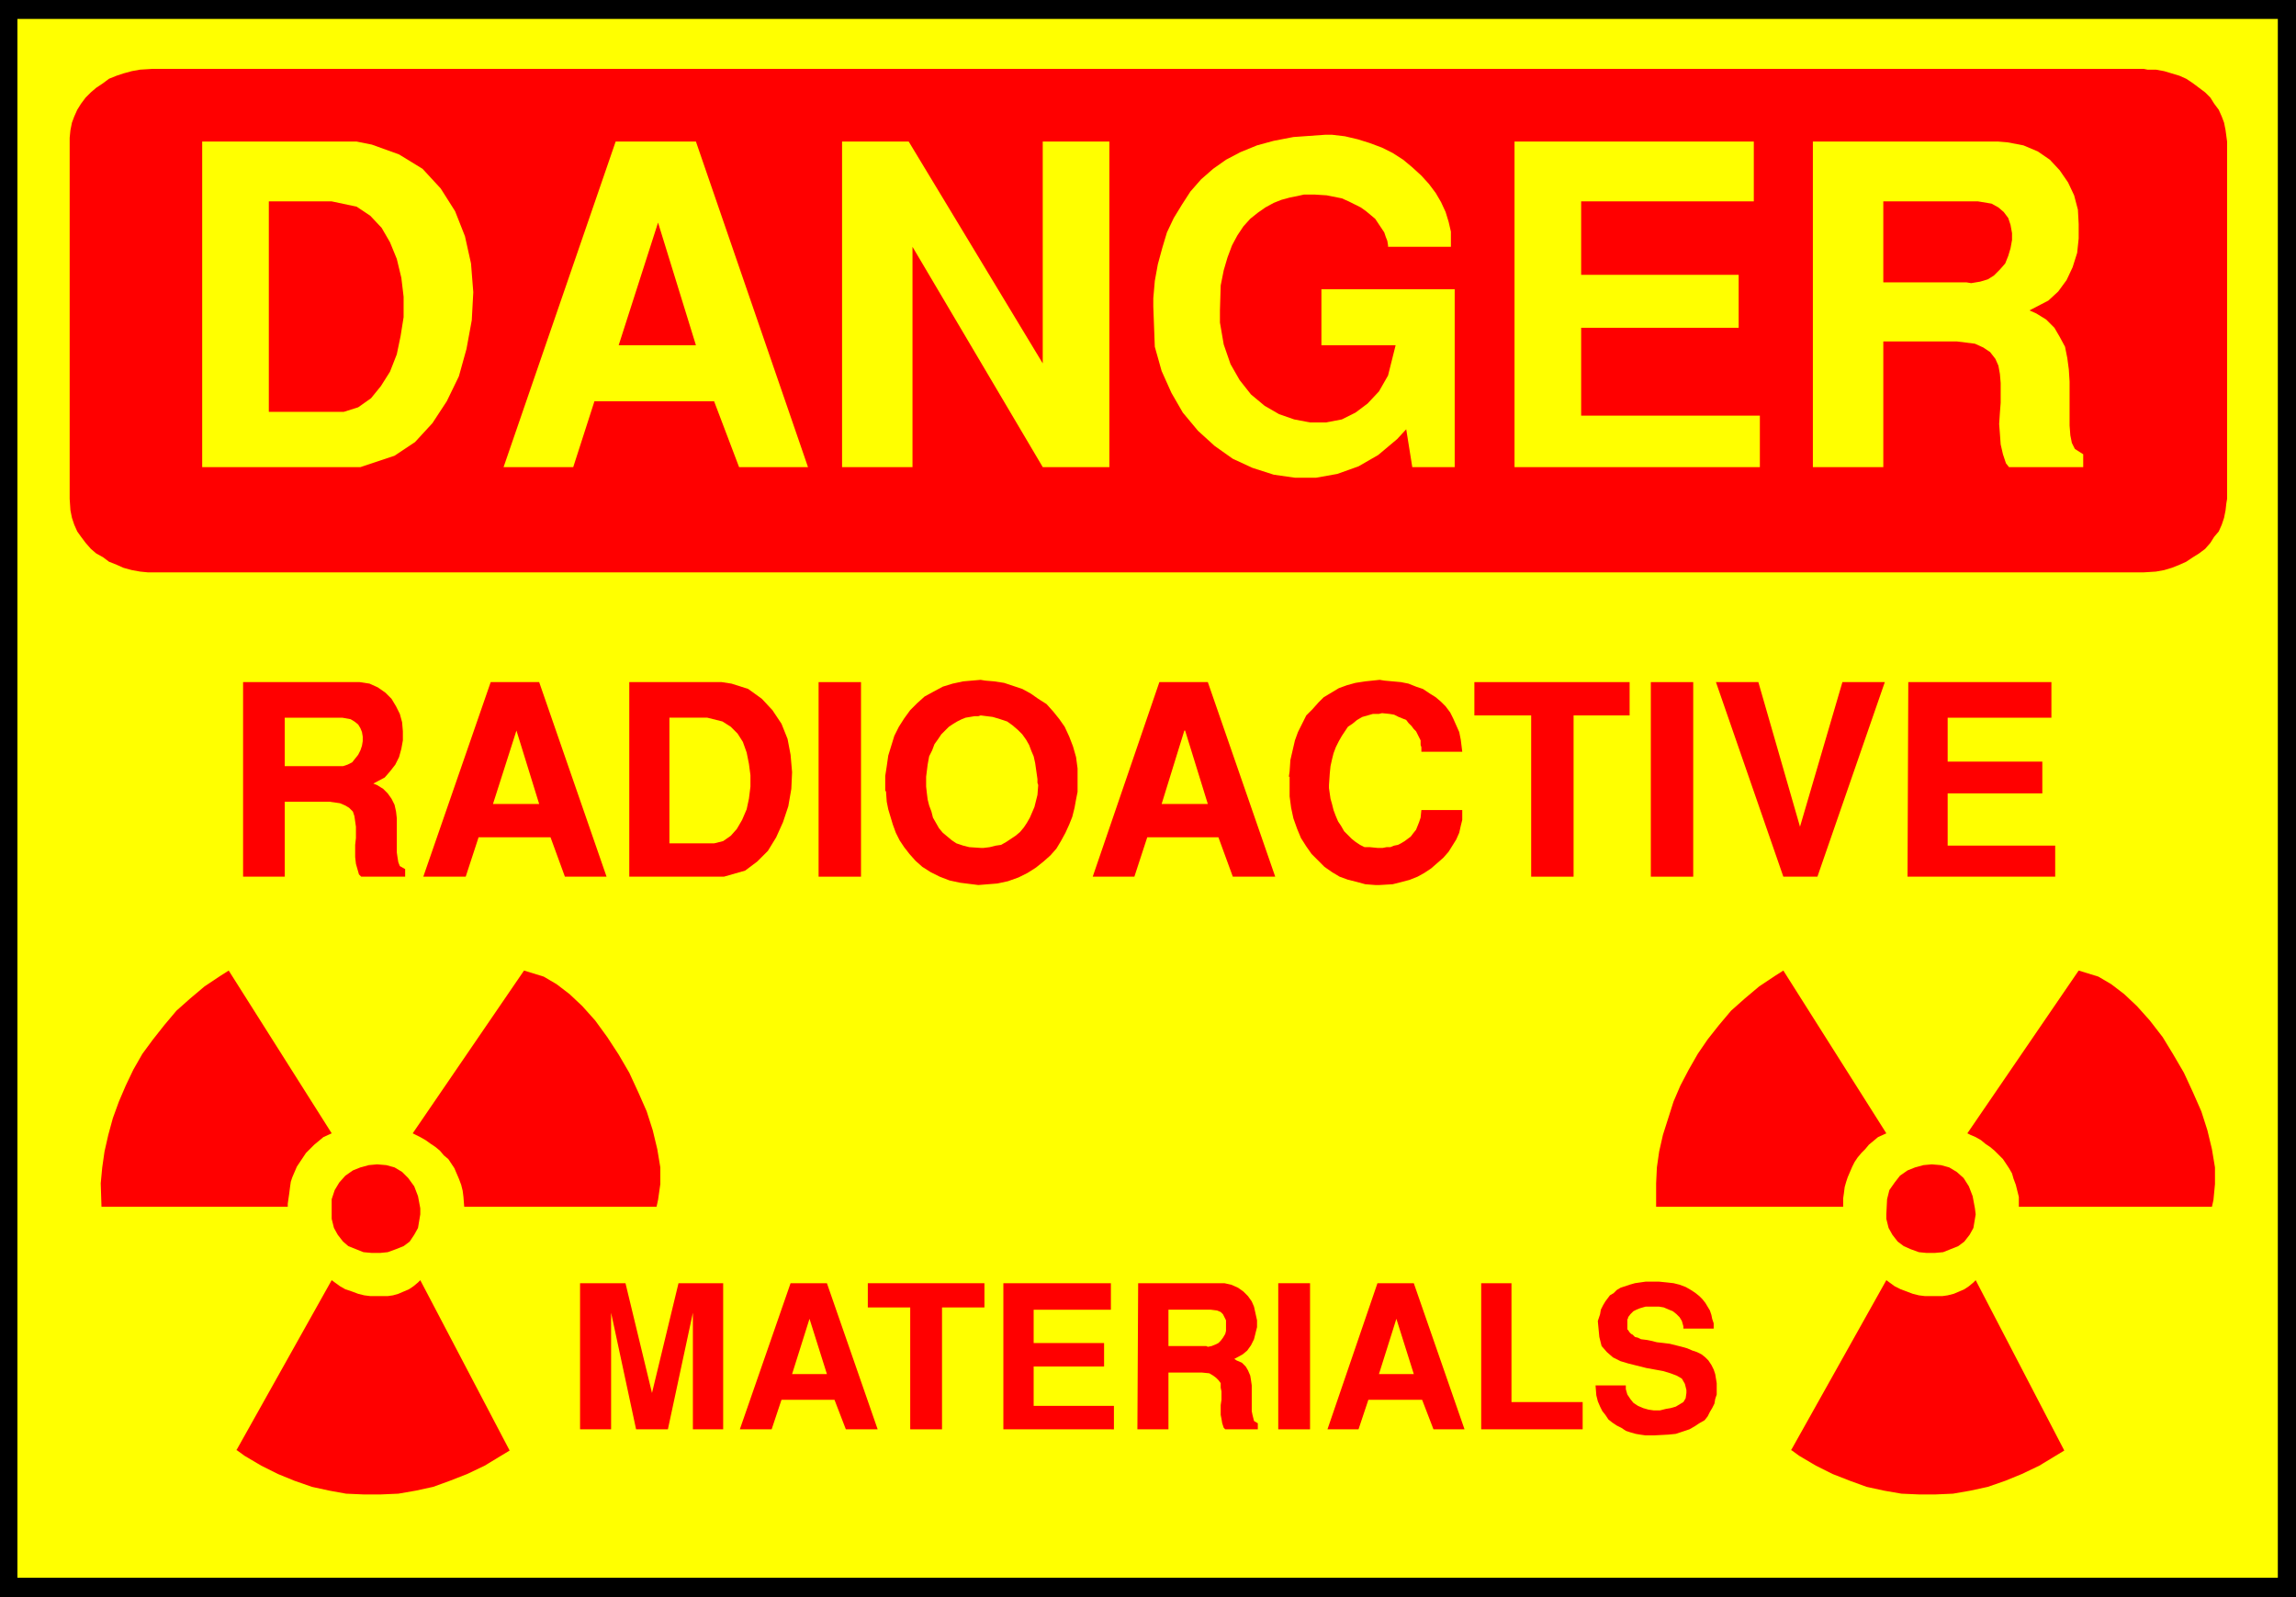 <?xml version="1.0" encoding="UTF-8" standalone="no"?>
<svg
   version="1.0"
   width="129.638mm"
   height="90.199mm"
   id="svg48"
   sodipodi:docname="Radioactive.wmf"
   xmlns:inkscape="http://www.inkscape.org/namespaces/inkscape"
   xmlns:sodipodi="http://sodipodi.sourceforge.net/DTD/sodipodi-0.dtd"
   xmlns="http://www.w3.org/2000/svg"
   xmlns:svg="http://www.w3.org/2000/svg">
  <rect width="100%" height="100%" fill="#333333" stroke="none"/>
  <sodipodi:namedview
     id="namedview48"
     pagecolor="#ffffff"
     bordercolor="#000000"
     borderopacity="0.25"
     inkscape:showpageshadow="2"
     inkscape:pageopacity="0.0"
     inkscape:pagecheckerboard="0"
     inkscape:deskcolor="#d1d1d1"
     inkscape:document-units="mm" />
  <defs
     id="defs1">
    <pattern
       id="WMFhbasepattern"
       patternUnits="userSpaceOnUse"
       width="6"
       height="6"
       x="0"
       y="0" />
  </defs>
  <path
     style="fill:#000000;fill-opacity:1;fill-rule:evenodd;stroke:none"
     d="M 0,0 H 489.971 V 340.908 H 0 Z"
     id="path1" />
  <path
     style="fill:#ffff00;fill-opacity:1;fill-rule:evenodd;stroke:none"
     d="M 3.717,4.039 H 486.092 V 336.707 H 3.717 V 4.039 Z"
     id="path2" />
  <path
     style="fill:#ff0000;fill-opacity:1;fill-rule:evenodd;stroke:none"
     d="M 32.482,14.703 H 457.489 l 0.808,0.162 h 1.778 l 1.778,0.323 1.616,0.485 1.616,0.485 1.454,0.646 1.454,0.969 1.293,0.969 1.293,0.969 1.131,1.131 0.808,1.293 0.97,1.293 0.646,1.454 0.485,1.293 0.323,1.616 0.323,2.424 v 76.26 l -0.162,0.969 -0.162,1.454 -0.323,1.616 -0.485,1.454 -0.646,1.454 -0.97,1.131 -0.808,1.293 -1.131,1.293 -1.293,0.969 -1.293,0.808 -1.454,0.969 -1.454,0.646 -1.616,0.646 -1.616,0.485 -1.778,0.323 -2.586,0.162 H 32.482 31.512 l -1.616,-0.162 -1.778,-0.323 -1.778,-0.485 -1.454,-0.646 -1.616,-0.646 -1.293,-0.969 -1.454,-0.808 -1.131,-0.969 -1.131,-1.293 -0.97,-1.293 -0.808,-1.131 -0.646,-1.454 -0.485,-1.454 -0.323,-1.616 -0.162,-2.424 V 30.213 29.405 l 0.162,-1.616 0.323,-1.616 0.485,-1.293 0.646,-1.454 0.808,-1.293 0.97,-1.293 1.131,-1.131 1.131,-0.969 1.454,-0.969 1.293,-0.969 1.616,-0.646 1.454,-0.485 1.778,-0.485 1.778,-0.323 z"
     id="path3" />
  <path
     style="fill:#ff0000;fill-opacity:1;fill-rule:evenodd;stroke:none"
     d="m 340.491,295.669 h 6.464 v 0.808 l 0.323,1.131 0.646,0.969 0.646,0.808 0.97,0.646 1.131,0.485 1.131,0.323 1.131,0.162 h 1.293 l 1.293,-0.323 0.97,-0.162 1.131,-0.323 0.808,-0.485 0.808,-0.485 0.485,-0.808 0.162,-1.131 v -0.646 l -0.323,-1.293 -0.646,-1.131 -1.131,-0.646 -1.293,-0.485 -1.616,-0.485 -1.778,-0.323 -1.778,-0.323 -1.939,-0.485 -1.939,-0.485 -1.616,-0.485 -1.616,-0.808 -1.293,-1.131 -1.131,-1.293 -0.485,-1.939 -0.323,-3.393 0.162,-0.485 0.323,-0.969 0.162,-0.969 0.485,-0.969 0.485,-0.808 0.485,-0.646 0.485,-0.646 0.808,-0.485 0.646,-0.646 0.808,-0.485 0.97,-0.323 0.97,-0.323 1.131,-0.323 1.131,-0.162 1.131,-0.162 h 2.101 0.808 l 1.616,0.162 1.454,0.162 1.293,0.323 1.293,0.485 1.131,0.646 0.97,0.646 0.808,0.646 0.646,0.646 0.646,0.808 0.485,0.808 0.485,0.808 0.323,0.969 0.162,0.808 0.323,0.969 v 1.131 h -6.464 v -0.485 l -0.323,-1.131 -0.485,-0.808 -0.646,-0.646 -0.808,-0.646 -0.808,-0.323 -1.131,-0.485 -0.97,-0.162 h -0.97 -1.131 -0.808 l -1.131,0.323 -0.808,0.323 -0.646,0.323 -0.646,0.646 -0.485,0.646 v 0.162 l -0.162,0.323 v 0.323 0.323 0.323 0.323 0.323 0.485 l 0.162,0.162 0.323,0.485 0.323,0.323 0.323,0.162 0.485,0.485 0.646,0.162 0.646,0.323 1.293,0.162 0.808,0.162 1.293,0.323 1.454,0.162 1.293,0.162 1.293,0.323 1.293,0.323 1.131,0.323 1.131,0.485 0.97,0.323 0.97,0.485 0.808,0.646 0.646,0.646 0.646,0.969 0.485,0.969 0.323,0.969 0.323,1.939 v 0.646 0.808 0.969 l -0.323,0.969 -0.162,0.969 -0.485,0.969 -0.485,0.808 -0.485,0.969 -0.646,0.808 -1.131,0.646 -0.97,0.646 -1.131,0.646 -1.454,0.485 -1.454,0.485 -1.616,0.162 -3.07,0.162 h -0.646 -1.131 l -1.131,-0.162 -0.97,-0.162 -1.131,-0.323 -0.97,-0.323 -0.97,-0.646 -0.97,-0.485 -0.97,-0.646 -0.808,-0.646 -0.646,-0.969 -0.646,-0.808 -0.485,-0.969 -0.485,-1.131 -0.323,-1.293 z"
     id="path4" />
  <path
     style="fill:#ff0000;fill-opacity:1;fill-rule:evenodd;stroke:none"
     d="m 316.089,305.04 v -31.183 h 6.464 v 25.366 h 15.19 v 5.816 z"
     id="path5" />
  <path
     style="fill:#ff0000;fill-opacity:1;fill-rule:evenodd;stroke:none"
     d="m 283.284,305.04 10.666,-31.183 h 7.757 l 10.827,31.183 h -6.626 l -2.424,-6.301 h -11.474 l -2.101,6.301 h -6.626 z"
     id="path6" />
  <path
     style="fill:#ff0000;fill-opacity:1;fill-rule:evenodd;stroke:none"
     d="m 272.78,305.04 v -31.183 h 6.787 v 31.183 h -6.787 z"
     id="path7" />
  <path
     style="fill:#ff0000;fill-opacity:1;fill-rule:evenodd;stroke:none"
     d="m 242.723,305.04 0.162,-31.183 h 17.614 0.808 l 1.454,0.323 1.454,0.646 1.131,0.808 0.97,0.969 0.808,1.131 0.485,1.131 0.323,1.454 0.323,1.454 v 1.454 l -0.323,1.293 -0.323,1.293 -0.646,1.293 -0.808,1.131 -0.97,0.808 -1.778,0.969 0.485,0.323 1.131,0.485 0.808,0.808 0.485,0.808 0.485,1.131 0.162,0.969 0.162,1.131 v 1.131 1.131 1.131 0.969 1.131 l 0.162,0.808 0.162,0.646 0.162,0.646 0.808,0.485 v 1.293 h -6.949 l -0.323,-0.323 -0.323,-0.969 -0.162,-0.969 -0.162,-0.808 v -1.131 -0.969 l 0.162,-1.131 v -0.808 -0.969 l -0.162,-0.808 v -0.969 l -0.485,-0.646 -0.485,-0.485 -0.646,-0.485 -0.808,-0.485 -1.616,-0.162 h -7.11 v 12.118 h -6.464 v 0 z"
     id="path8" />
  <path
     style="fill:#ff0000;fill-opacity:1;fill-rule:evenodd;stroke:none"
     d="m 214.12,305.04 v -31.183 h 22.947 v 5.655 h -16.483 v 7.109 h 15.029 v 5.009 h -15.029 v 8.402 h 17.13 v 5.009 z"
     id="path9" />
  <path
     style="fill:#ff0000;fill-opacity:1;fill-rule:evenodd;stroke:none"
     d="m 194.243,305.04 v -26.012 h -9.05 v -5.17 h 24.886 v 5.17 h -9.05 v 26.012 z"
     id="path10" />
  <path
     style="fill:#ff0000;fill-opacity:1;fill-rule:evenodd;stroke:none"
     d="m 157.883,305.04 10.827,-31.183 h 7.757 l 10.827,31.183 H 180.507 l -2.424,-6.301 h -11.312 l -2.101,6.301 z"
     id="path11" />
  <path
     style="fill:#ff0000;fill-opacity:1;fill-rule:evenodd;stroke:none"
     d="m 123.785,305.04 v -31.183 h 9.696 l 5.656,23.427 5.656,-23.427 h 9.534 v 31.183 h -6.464 V 280.158 l -5.333,24.881 h -6.787 l -5.333,-24.881 v 24.881 z"
     id="path12" />
  <path
     style="fill:#ff0000;fill-opacity:1;fill-rule:evenodd;stroke:none"
     d="m 407.07,187.095 0.162,-41.523 h 30.542 v 7.594 h -22.139 v 9.371 h 20.2 v 6.786 h -20.2 v 11.148 h 22.947 v 6.624 h -31.35 v 0 z"
     id="path13" />
  <path
     style="fill:#ff0000;fill-opacity:1;fill-rule:evenodd;stroke:none"
     d="m 380.568,187.095 -14.382,-41.523 h 9.05 l 8.888,30.859 9.05,-30.859 h 9.05 l -14.382,41.523 z"
     id="path14" />
  <path
     style="fill:#ff0000;fill-opacity:1;fill-rule:evenodd;stroke:none"
     d="m 352.288,187.095 v -41.523 h 9.05 v 41.523 z"
     id="path15" />
  <path
     style="fill:#ff0000;fill-opacity:1;fill-rule:evenodd;stroke:none"
     d="m 326.755,187.095 v -34.414 h -12.12 v -7.109 h 33.128 v 7.109 h -11.958 v 34.414 h -9.05 z"
     id="path16" />
  <path
     style="fill:#ff0000;fill-opacity:1;fill-rule:evenodd;stroke:none"
     d="m 275.043,165.768 0.162,-1.131 0.162,-2.424 0.485,-2.1 0.485,-2.1 0.646,-1.777 0.97,-1.939 0.808,-1.616 1.293,-1.293 1.293,-1.454 1.131,-1.131 1.616,-0.969 1.616,-0.969 1.778,-0.646 1.778,-0.485 2.101,-0.323 3.07,-0.323 0.97,0.162 1.778,0.162 1.778,0.162 1.616,0.323 1.616,0.646 1.454,0.485 1.454,0.969 1.293,0.808 1.131,0.969 0.97,0.969 0.97,1.293 0.646,1.293 0.646,1.454 0.646,1.454 0.323,1.616 0.323,2.585 h -8.726 v -0.323 -0.646 l -0.162,-0.485 v -0.969 l -0.323,-0.646 -0.323,-0.646 -0.323,-0.646 -0.485,-0.485 -0.485,-0.646 -0.646,-0.646 -0.485,-0.646 -0.808,-0.323 -0.808,-0.323 -0.97,-0.485 -0.97,-0.162 -1.616,-0.162 -0.646,0.162 h -1.293 l -1.131,0.323 -1.131,0.323 -1.131,0.646 -0.97,0.808 -0.97,0.646 -0.646,0.969 -0.646,0.969 -0.646,1.131 -0.646,1.293 -0.485,1.293 -0.323,1.293 -0.323,1.454 -0.162,1.616 -0.162,2.424 v 0.646 l 0.162,1.131 0.162,1.131 0.323,1.131 0.323,1.293 0.485,1.293 0.485,1.131 0.646,0.969 0.646,1.131 0.808,0.808 0.808,0.808 0.808,0.646 0.97,0.646 0.97,0.485 h 1.131 l 1.616,0.162 h 0.323 0.808 l 0.808,-0.162 h 0.808 l 0.808,-0.323 0.808,-0.162 0.646,-0.323 0.808,-0.485 0.646,-0.485 0.646,-0.485 0.485,-0.646 0.646,-0.808 0.323,-0.808 0.323,-0.808 0.323,-0.969 0.162,-1.616 h 8.726 v 0.646 1.454 l -0.323,1.293 -0.323,1.454 -0.646,1.454 -0.808,1.293 -0.808,1.293 -1.131,1.293 -1.293,1.131 -1.293,1.131 -1.454,0.969 -1.454,0.808 -1.616,0.646 -1.778,0.485 -1.939,0.485 -2.747,0.162 h -0.97 l -2.101,-0.162 -1.778,-0.485 -1.939,-0.485 -1.778,-0.646 -1.616,-0.969 -1.616,-1.131 -1.293,-1.293 -1.454,-1.454 -1.131,-1.616 -1.131,-1.777 -0.808,-1.939 -0.808,-2.262 -0.485,-2.262 -0.323,-2.424 v -4.201 0 z"
     id="path17" />
  <path
     style="fill:#ff0000;fill-opacity:1;fill-rule:evenodd;stroke:none"
     d="m 233.189,187.095 14.221,-41.523 h 10.342 l 14.382,41.523 h -9.05 l -3.07,-8.402 h -15.19 l -2.747,8.402 h -8.888 z"
     id="path18" />
  <path
     style="fill:#ff0000;fill-opacity:1;fill-rule:evenodd;stroke:none"
     d="m 188.91,168.838 v -0.969 -2.262 l 0.323,-2.1 0.323,-2.262 0.646,-2.1 0.646,-2.1 0.97,-1.939 1.131,-1.777 1.293,-1.777 1.454,-1.454 1.616,-1.454 1.778,-0.969 2.101,-1.131 2.101,-0.646 2.262,-0.485 3.717,-0.323 0.97,0.162 1.939,0.162 2.101,0.323 1.939,0.646 1.939,0.646 1.778,0.969 1.616,1.131 1.778,1.131 1.454,1.616 1.293,1.616 1.131,1.616 0.97,2.1 0.808,2.1 0.646,2.262 0.323,2.424 v 3.878 1.131 l -0.323,1.616 -0.323,1.777 -0.485,1.939 -0.646,1.616 -0.808,1.777 -0.97,1.777 -0.97,1.616 -1.293,1.454 -1.454,1.293 -1.616,1.293 -1.778,1.131 -1.939,0.969 -2.262,0.808 -2.262,0.485 -4.04,0.323 -1.293,-0.162 -2.586,-0.323 -2.262,-0.485 -2.101,-0.808 -1.939,-0.969 -1.778,-1.131 -1.454,-1.293 -1.293,-1.454 -1.131,-1.454 -0.97,-1.454 -0.808,-1.616 -0.646,-1.777 -0.485,-1.616 -0.485,-1.616 -0.323,-1.616 -0.162,-2.262 v 0 z"
     id="path19" />
  <path
     style="fill:#ff0000;fill-opacity:1;fill-rule:evenodd;stroke:none"
     d="m 174.689,187.095 v -41.523 h 9.05 v 41.523 z"
     id="path20" />
  <path
     style="fill:#ff0000;fill-opacity:1;fill-rule:evenodd;stroke:none"
     d="m 154.489,187.095 h -20.2 v -41.523 h 19.715 l 2.101,0.323 3.555,1.131 2.909,2.1 2.262,2.424 1.939,2.908 1.293,3.231 0.646,3.393 0.323,3.716 -0.162,3.554 -0.646,3.716 -1.131,3.393 -1.454,3.231 -1.778,2.908 -2.262,2.262 -2.586,1.939 z"
     id="path21" />
  <path
     style="fill:#ff0000;fill-opacity:1;fill-rule:evenodd;stroke:none"
     d="m 90.334,187.095 14.382,-41.523 h 10.342 l 14.382,41.523 h -8.888 l -3.07,-8.402 h -15.352 l -2.747,8.402 z"
     id="path22" />
  <path
     style="fill:#ff0000;fill-opacity:1;fill-rule:evenodd;stroke:none"
     d="m 51.874,187.095 v -41.523 h 23.755 1.131 l 2.101,0.323 1.778,0.808 1.616,1.131 1.293,1.293 0.97,1.616 0.808,1.616 0.485,1.777 0.162,1.939 v 1.939 l -0.323,1.777 -0.485,1.777 -0.808,1.616 -1.131,1.454 -1.131,1.293 -2.424,1.293 0.808,0.323 1.293,0.808 0.97,0.969 0.808,1.131 0.646,1.293 0.323,1.454 0.162,1.454 v 1.616 1.454 1.454 1.454 1.293 l 0.162,1.131 0.162,0.969 0.323,0.808 1.131,0.646 v 1.616 h -9.373 l -0.485,-0.485 -0.323,-1.131 -0.323,-1.131 -0.162,-1.454 v -1.293 -1.293 l 0.162,-1.454 v -1.131 -1.293 l -0.162,-1.131 -0.162,-1.131 -0.323,-0.969 -0.808,-0.808 -0.808,-0.485 -1.131,-0.485 -2.262,-0.323 h -9.534 v 15.995 h -8.888 z"
     id="path23" />
  <path
     style="fill:#ff0000;fill-opacity:1;fill-rule:evenodd;stroke:none"
     d="m 99.061,257.539 h 41.046 l 0.323,-1.454 0.485,-3.393 v -3.554 l -0.646,-3.878 -0.97,-4.039 -1.293,-4.039 -1.778,-4.039 -1.939,-4.201 -2.262,-3.878 -2.424,-3.716 -2.586,-3.554 -2.747,-3.07 -2.747,-2.585 -2.747,-2.1 -2.747,-1.616 -4.202,-1.293 -23.755,34.737 0.646,0.323 0.97,0.485 1.131,0.646 1.131,0.808 0.97,0.646 0.97,0.808 0.808,0.969 0.97,0.808 0.646,0.969 0.646,0.969 0.485,1.131 0.485,1.131 0.485,1.293 0.323,1.293 0.162,1.293 0.162,2.1 z"
     id="path24" />
  <path
     style="fill:#ff0000;fill-opacity:1;fill-rule:evenodd;stroke:none"
     d="m 50.419,309.402 1.778,1.293 3.555,2.1 3.555,1.777 3.555,1.454 3.717,1.293 3.717,0.808 3.555,0.646 3.717,0.162 h 3.717 l 3.717,-0.162 3.717,-0.646 3.717,-0.808 3.555,-1.293 3.717,-1.454 3.717,-1.777 5.333,-3.231 -19.069,-36.353 -0.485,0.485 -0.97,0.808 -0.97,0.646 -1.131,0.485 -1.131,0.485 -1.131,0.323 -1.131,0.162 H 81.446 80.315 79.022 l -1.293,-0.162 -1.293,-0.323 -1.293,-0.485 -1.454,-0.485 -1.131,-0.646 -1.778,-1.293 -20.362,36.353 v 0 z"
     id="path25" />
  <path
     style="fill:#ff0000;fill-opacity:1;fill-rule:evenodd;stroke:none"
     d="M 21.654,257.539 H 61.408 v -0.646 l 0.162,-1.131 0.162,-1.131 0.162,-1.293 0.162,-1.131 0.323,-0.969 0.485,-1.131 0.485,-1.131 0.646,-0.969 0.646,-0.969 0.646,-0.969 0.808,-0.808 0.97,-0.969 0.97,-0.808 0.97,-0.808 1.778,-0.808 -21.978,-34.737 -1.778,1.131 -3.394,2.262 -3.07,2.585 -2.909,2.585 -2.586,3.07 -2.424,3.07 -2.262,3.07 -1.939,3.393 -1.616,3.393 -1.454,3.393 -1.293,3.554 -0.97,3.554 -0.808,3.554 -0.485,3.393 -0.323,3.393 0.162,5.009 z"
     id="path26" />
  <path
     style="fill:#ff0000;fill-opacity:1;fill-rule:evenodd;stroke:none"
     d="m 70.781,259.155 v 0.969 l 0.485,1.939 0.808,1.454 1.131,1.454 1.131,0.969 1.616,0.646 1.616,0.646 1.778,0.162 h 1.778 l 1.616,-0.162 1.778,-0.646 1.616,-0.646 1.293,-0.969 0.97,-1.454 0.808,-1.454 0.485,-2.908 v -1.293 l -0.485,-2.585 -0.808,-2.1 -1.293,-1.777 -1.293,-1.293 -1.616,-0.969 -1.778,-0.485 -1.939,-0.162 -1.778,0.162 -1.778,0.485 -1.616,0.646 -1.616,1.131 -1.293,1.454 -0.97,1.616 -0.646,1.939 v 3.231 z"
     id="path27" />
  <path
     style="fill:#ff0000;fill-opacity:1;fill-rule:evenodd;stroke:none"
     d="m 430.825,257.539 h 41.208 l 0.323,-1.454 0.323,-3.393 v -3.554 l -0.646,-3.878 -0.97,-4.039 -1.293,-4.039 -1.778,-4.039 -1.939,-4.201 -2.262,-3.878 -2.262,-3.716 -2.747,-3.554 -2.747,-3.07 -2.747,-2.585 -2.747,-2.1 -2.747,-1.616 -4.202,-1.293 -23.755,34.737 0.646,0.323 1.131,0.485 1.131,0.646 0.97,0.808 0.97,0.646 0.97,0.808 0.97,0.969 0.808,0.808 0.646,0.969 0.646,0.969 0.646,1.131 0.323,1.131 0.485,1.293 0.323,1.293 0.323,1.293 v 2.1 z"
     id="path28" />
  <path
     style="fill:#ff0000;fill-opacity:1;fill-rule:evenodd;stroke:none"
     d="m 382.184,309.402 1.778,1.293 3.555,2.1 3.555,1.777 3.717,1.454 3.555,1.293 3.717,0.808 3.717,0.646 3.717,0.162 h 3.555 l 3.717,-0.162 3.717,-0.646 3.717,-0.808 3.717,-1.293 3.555,-1.454 3.717,-1.777 5.333,-3.231 -18.907,-36.353 -0.485,0.485 -0.97,0.808 -0.97,0.646 -1.131,0.485 -1.131,0.485 -1.293,0.323 -1.131,0.162 h -1.293 -1.131 -1.293 l -1.293,-0.162 -1.293,-0.323 -1.293,-0.485 -1.293,-0.485 -1.293,-0.646 -1.778,-1.293 -20.362,36.353 v 0 z"
     id="path29" />
  <path
     style="fill:#ff0000;fill-opacity:1;fill-rule:evenodd;stroke:none"
     d="m 353.419,257.539 h 39.915 v -0.646 -1.131 l 0.162,-1.131 0.162,-1.293 0.323,-1.131 0.323,-0.969 0.485,-1.131 0.485,-1.131 0.485,-0.969 0.646,-0.969 0.808,-0.969 0.808,-0.808 0.808,-0.969 0.97,-0.808 0.97,-0.808 1.778,-0.808 -21.978,-34.737 -1.778,1.131 -3.394,2.262 -3.07,2.585 -2.909,2.585 -2.586,3.07 -2.424,3.07 -2.101,3.07 -1.939,3.393 -1.778,3.393 -1.454,3.393 -1.131,3.554 -1.131,3.554 -0.808,3.554 -0.485,3.393 -0.162,3.393 v 5.009 z"
     id="path30" />
  <path
     style="fill:#ff0000;fill-opacity:1;fill-rule:evenodd;stroke:none"
     d="m 402.545,259.155 v 0.969 l 0.485,1.939 0.808,1.454 1.131,1.454 1.293,0.969 1.454,0.646 1.778,0.646 1.616,0.162 h 1.778 l 1.778,-0.162 1.616,-0.646 1.616,-0.646 1.293,-0.969 1.131,-1.454 0.808,-1.454 0.485,-2.908 -0.162,-1.293 -0.485,-2.585 -0.808,-2.1 -1.131,-1.777 -1.454,-1.293 -1.616,-0.969 -1.778,-0.485 -1.939,-0.162 -1.778,0.162 -1.778,0.485 -1.616,0.646 -1.616,1.131 -1.131,1.454 -1.131,1.616 -0.485,1.939 -0.162,3.231 z"
     id="path31" />
  <path
     style="fill:#ffff00;fill-opacity:1;fill-rule:evenodd;stroke:none"
     d="M 386.87,99.687 V 30.213 h 39.592 l 1.939,0.162 3.394,0.646 3.07,1.293 2.586,1.777 2.101,2.262 1.778,2.585 1.293,2.747 0.808,3.07 0.162,3.07 v 3.07 l -0.323,3.07 -0.97,3.07 -1.293,2.747 -1.778,2.424 -2.101,1.939 -4.04,2.1 1.454,0.646 2.101,1.293 1.778,1.777 1.131,1.939 1.131,2.1 0.485,2.424 0.323,2.424 0.162,2.585 v 2.424 2.585 2.262 2.1 l 0.162,2.1 0.323,1.616 0.646,1.293 1.778,1.131 v 2.747 h -15.837 l -0.646,-0.808 -0.646,-1.939 -0.485,-2.1 -0.162,-2.262 -0.162,-2.1 0.162,-2.424 0.162,-2.1 V 83.692 81.753 l -0.162,-1.939 -0.323,-1.777 -0.646,-1.454 -1.131,-1.454 -1.454,-0.969 -1.778,-0.808 -3.878,-0.485 h -15.675 v 26.82 h -15.029 z"
     id="path32" />
  <path
     style="fill:#ffff00;fill-opacity:1;fill-rule:evenodd;stroke:none"
     d="M 323.2,99.687 V 30.213 h 51.066 v 12.764 h -36.845 v 15.672 h 33.613 v 11.31 h -33.613 v 18.742 h 38.138 v 10.987 h -52.358 z"
     id="path33" />
  <path
     style="fill:#ffff00;fill-opacity:1;fill-rule:evenodd;stroke:none"
     d="m 246.117,65.435 v -1.777 l 0.323,-3.716 0.646,-3.554 0.97,-3.554 0.97,-3.231 1.454,-3.07 1.778,-2.908 1.778,-2.747 2.262,-2.585 2.586,-2.262 2.747,-1.939 3.07,-1.616 3.555,-1.454 3.555,-0.969 4.202,-0.808 6.787,-0.485 h 1.454 l 2.747,0.323 2.747,0.646 2.586,0.808 2.586,0.969 2.262,1.131 2.262,1.454 1.939,1.616 1.939,1.777 1.616,1.777 1.454,1.939 1.131,1.939 0.97,2.1 0.646,2.1 0.485,2.1 v 3.231 h -13.413 v -0.323 l -0.162,-0.969 -0.323,-0.808 -0.323,-0.969 -0.646,-0.969 -0.646,-0.969 -0.646,-0.969 -0.97,-0.808 -0.97,-0.808 -1.131,-0.808 -1.293,-0.646 -1.293,-0.646 -1.454,-0.646 -1.616,-0.323 -1.616,-0.323 -2.586,-0.162 h -0.646 -1.616 l -1.454,0.323 -1.616,0.323 -1.778,0.485 -1.616,0.646 -1.778,0.969 -1.616,1.131 -1.616,1.293 -1.454,1.616 -1.293,1.939 -1.131,2.1 -0.97,2.585 -0.808,2.747 -0.646,3.231 -0.162,5.332 v 2.585 l 0.808,4.685 1.454,4.201 1.939,3.393 2.424,3.07 2.909,2.424 3.07,1.777 3.232,1.131 3.394,0.646 h 3.394 l 3.394,-0.646 2.909,-1.454 2.586,-1.939 2.424,-2.585 1.939,-3.393 1.616,-6.463 H 281.992 V 61.719 h 28.442 v 37.968 h -9.05 l -1.293,-8.078 -1.939,2.1 -4.04,3.393 -4.202,2.424 -4.525,1.616 -4.525,0.808 h -4.525 l -4.525,-0.646 -4.525,-1.454 -4.202,-1.939 -3.878,-2.747 -3.555,-3.231 -3.232,-3.878 -2.424,-4.201 -2.101,-4.685 -1.454,-5.17 z"
     id="path34" />
  <path
     style="fill:#ffff00;fill-opacity:1;fill-rule:evenodd;stroke:none"
     d="M 179.699,99.687 V 30.213 h 14.221 l 28.603,47.339 V 30.213 h 14.221 V 99.687 H 222.523 L 194.728,52.671 v 47.016 z"
     id="path35" />
  <path
     style="fill:#ffff00;fill-opacity:1;fill-rule:evenodd;stroke:none"
     d="M 107.464,99.687 131.381,30.213 h 17.13 L 172.427,99.687 h -14.706 l -5.333,-14.056 h -25.533 l -4.525,14.056 z"
     id="path36" />
  <path
     style="fill:#ffff00;fill-opacity:1;fill-rule:evenodd;stroke:none"
     d="M 76.922,99.687 H 43.147 V 30.213 h 32.966 l 3.232,0.646 5.818,2.1 5.01,3.07 3.878,4.201 3.07,4.847 2.101,5.332 1.293,5.816 0.485,6.14 -0.323,5.978 -1.131,6.14 -1.616,5.816 -2.586,5.332 -3.07,4.685 -3.717,4.039 -4.363,2.908 z"
     id="path37" />
  <path
     style="fill:#ffff00;fill-opacity:1;fill-rule:evenodd;stroke:none"
     d="m 297.99,281.451 -3.717,11.794 h 7.434 z"
     id="path38" />
  <path
     style="fill:#ffff00;fill-opacity:1;fill-rule:evenodd;stroke:none"
     d="m 249.349,287.267 h 8.08 l 0.323,0.162 0.808,-0.162 0.808,-0.323 0.646,-0.323 0.485,-0.485 0.485,-0.646 0.485,-0.808 0.162,-0.646 v -0.808 -0.808 -0.646 l -0.323,-0.646 -0.323,-0.646 -0.485,-0.485 -0.808,-0.323 -1.293,-0.162 h -9.05 v 7.755 z"
     id="path39" />
  <path
     style="fill:#ffff00;fill-opacity:1;fill-rule:evenodd;stroke:none"
     d="m 172.75,281.451 -3.717,11.794 h 7.434 l -3.717,-11.794 z"
     id="path40" />
  <path
     style="fill:#ffff00;fill-opacity:1;fill-rule:evenodd;stroke:none"
     d="m 252.742,155.913 -4.848,15.672 h 9.858 l -4.848,-15.672 v 0 z"
     id="path41" />
  <path
     style="fill:#ffff00;fill-opacity:1;fill-rule:evenodd;stroke:none"
     d="m 197.637,165.768 v 0.646 1.454 l 0.162,1.454 0.162,1.293 0.323,1.293 0.485,1.293 0.323,1.293 0.646,1.131 0.646,1.131 0.808,0.969 0.97,0.808 0.97,0.808 0.97,0.646 1.454,0.485 1.293,0.323 2.424,0.162 h 0.646 l 1.293,-0.162 1.293,-0.323 1.131,-0.162 1.131,-0.646 0.97,-0.646 0.97,-0.646 0.97,-0.808 0.808,-0.969 0.646,-0.969 0.646,-1.131 0.485,-1.131 0.485,-1.131 0.323,-1.293 0.323,-1.293 0.162,-2.1 -0.162,-0.485 v -0.808 l -0.162,-1.131 -0.162,-1.131 -0.162,-1.131 -0.323,-1.454 -0.485,-1.131 -0.485,-1.293 -0.646,-1.131 -0.808,-1.131 -0.97,-0.969 -1.131,-0.969 -1.131,-0.808 -1.454,-0.485 -1.616,-0.485 -2.586,-0.323 -0.485,0.162 h -0.808 l -0.97,0.162 -0.97,0.162 -0.808,0.323 -0.97,0.485 -0.808,0.485 -0.97,0.646 -0.808,0.808 -0.808,0.808 -0.646,0.969 -0.808,1.131 -0.485,1.293 -0.646,1.293 -0.323,1.777 -0.323,2.585 z"
     id="path42" />
  <path
     style="fill:#ffff00;fill-opacity:1;fill-rule:evenodd;stroke:none"
     d="m 142.854,179.986 h 8.565 0.97 l 1.939,-0.485 1.616,-1.131 1.293,-1.454 1.131,-1.939 0.97,-2.262 0.485,-2.262 0.323,-2.585 v -2.424 l -0.323,-2.424 -0.485,-2.424 -0.808,-2.262 -1.131,-1.777 -1.454,-1.454 -1.778,-1.131 -3.232,-0.808 h -8.08 z"
     id="path43" />
  <path
     style="fill:#ffff00;fill-opacity:1;fill-rule:evenodd;stroke:none"
     d="m 110.211,155.913 -5.01,15.672 h 9.858 l -4.848,-15.672 z"
     id="path44" />
  <path
     style="fill:#ffff00;fill-opacity:1;fill-rule:evenodd;stroke:none"
     d="m 60.762,163.506 h 10.827 0.485 1.131 l 0.97,-0.323 0.97,-0.485 0.646,-0.808 0.646,-0.808 0.485,-0.969 0.323,-0.969 0.162,-0.969 v -0.969 l -0.162,-0.969 -0.323,-0.808 -0.485,-0.808 -0.808,-0.646 -0.808,-0.485 -1.778,-0.323 H 60.762 Z"
     id="path45" />
  <path
     style="fill:#ff0000;fill-opacity:1;fill-rule:evenodd;stroke:none"
     d="m 401.899,60.265 h 17.776 l 0.97,0.162 1.939,-0.323 1.616,-0.485 1.293,-0.808 1.293,-1.293 1.131,-1.293 0.646,-1.616 0.485,-1.616 0.323,-1.777 v -1.454 l -0.323,-1.777 -0.485,-1.454 -0.97,-1.293 -1.131,-0.969 -1.454,-0.808 -2.909,-0.485 h -20.2 v 17.288 z"
     id="path46" />
  <path
     style="fill:#ff0000;fill-opacity:1;fill-rule:evenodd;stroke:none"
     d="m 140.43,47.501 -8.403,26.174 h 16.483 l -8.08,-26.174 z"
     id="path47" />
  <path
     style="fill:#ff0000;fill-opacity:1;fill-rule:evenodd;stroke:none"
     d="m 57.368,87.893 h 14.221 1.778 l 3.07,-0.969 2.747,-1.939 2.101,-2.585 1.939,-3.07 1.454,-3.716 0.808,-3.878 0.646,-4.039 V 63.335 L 85.648,59.295 84.678,55.256 83.224,51.702 81.446,48.632 79.022,46.047 76.114,44.108 70.781,42.977 H 57.368 Z"
     id="path48" />
</svg>
